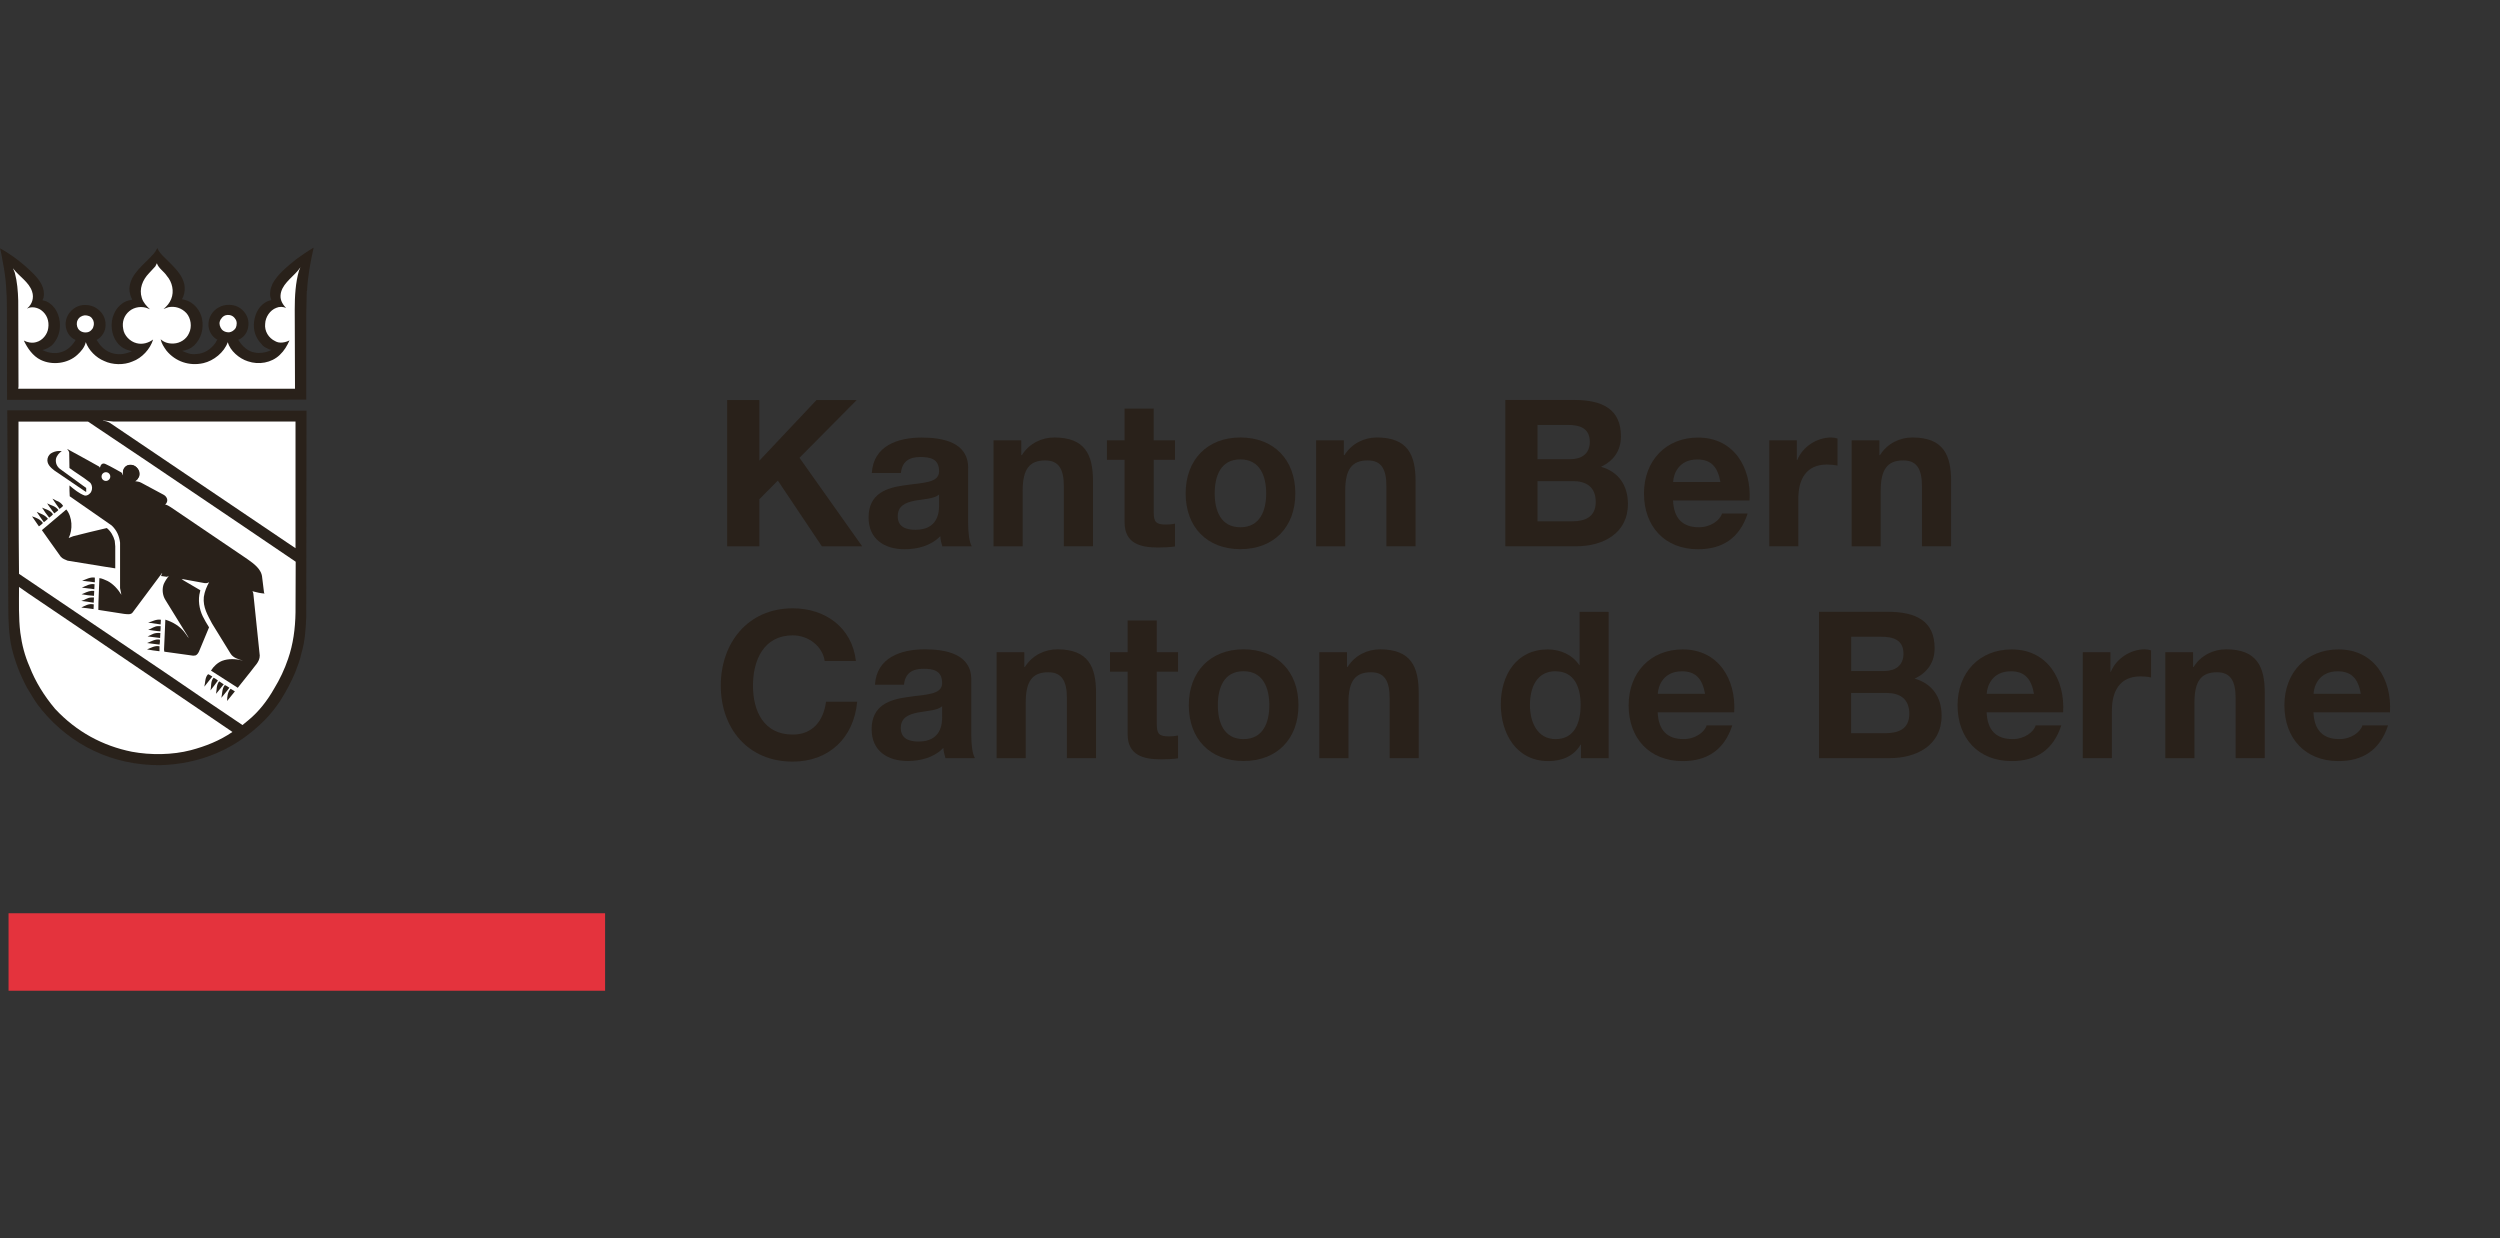 <?xml version="1.0" encoding="UTF-8"?><svg id="v" xmlns="http://www.w3.org/2000/svg" viewBox="0 0 286.53 141.92"><rect x="0" y="0" width="286.53" height="141.92" fill="#333333" stroke="none"/><defs><style>.x{fill:#fff;}.y{fill:#e4333d;}.z{fill:#29211a;}</style></defs><path class="z" d="M35.16,33.35l-.06,2.7v9.75s-21.79,.03-21.79,.03H.81s-.02-10.57-.02-10.57c0-1.76-.12-3.49-.45-5.13-.09-.58-.21-1.15-.33-1.67,1.37,.76,2.67,1.76,3.86,2.95,.73,.76,1.34,1.64,1.12,2.7l-.12,.3c.12,.06,.27,.06,.42,.12,1.09,.49,1.58,1.64,1.58,2.76,0,.88-.3,1.64-.91,2.28-.33,.27-.7,.46-1.09,.55l.06,.03c.61,.3,1.4,.43,2.07,.21,.7-.18,1.31-.76,1.67-1.4-.7-.27-1.12-1-1.15-1.73-.03-.85,.43-1.58,1.15-2,.64-.39,1.64-.36,2.28,.03,.73,.43,1.18,1.15,1.15,2,0,.7-.4,1.37-1.03,1.7,.15,.18,.27,.43,.46,.64,.7,.82,1.76,1.18,2.86,.91,.24-.09,.52-.12,.73-.27-.67-.12-1.31-.43-1.73-1.03-.64-.85-.79-2.22-.33-3.22,.27-.7,.94-1.37,1.67-1.55l.43-.09c-.21-.39-.33-.82-.33-1.28,.09-1.73,1.76-2.79,2.83-4.04,.15-.18,.27-.39,.37-.61,.12,.33,.36,.61,.61,.88,1.25,1.28,3.1,2.67,2.37,4.68l-.15,.3c.09,.06,.24,.06,.33,.09,1,.24,1.79,1.21,1.97,2.19,.21,1.12-.09,2.22-.91,3.04-.4,.36-.85,.55-1.37,.61,.49,.24,1.03,.46,1.64,.36,.88-.03,1.61-.52,2.13-1.21,.12-.12,.12-.3,.27-.42-.61-.33-1-.97-1.03-1.67-.03-.88,.46-1.67,1.22-2.06,.64-.36,1.55-.36,2.19-.03,.67,.36,1.15,1.06,1.18,1.82,.03,.76-.3,1.49-.97,1.85l-.21,.09c.43,.7,1.09,1.34,1.88,1.46,.55,.12,1.19,.03,1.7-.18l.24-.12c-.09-.03-.24-.03-.33-.09-.3-.15-.61-.27-.79-.55-.7-.7-1-1.61-.88-2.58,.12-1.03,.67-2.03,1.67-2.4l.3-.09v-.06c-.27-.58-.09-1.28,.15-1.82,.58-1.09,1.7-1.97,2.7-2.79,.64-.46,1.31-.94,2.01-1.34-.36,1.61-.67,3.25-.76,4.98"/><path class="x" d="M34.27,31.01c-.4,1.37-.49,2.94-.49,4.46l.03,9.08H2.09s.03-.25,.03-.25l-.03-9.84c-.03-1.09-.12-2.19-.39-3.19l-.21-.52c.67,.91,1.85,1.58,2.19,2.67,.24,.7,0,1.46-.55,1.91v.03c.49-.27,1.15-.12,1.58,.18,.67,.49,.94,1.24,.82,2.06-.09,.73-.67,1.43-1.37,1.61-.49,.15-1.03,.03-1.43-.18,.4,.85,1.03,1.79,1.94,2.22,1.31,.64,3.1,.43,4.19-.58,.43-.39,.85-.88,.97-1.46,.33,.94,1.19,1.79,2.1,2.16,.94,.46,2.28,.49,3.25,.06,1.09-.39,2.04-1.43,2.37-2.52-.52,.39-1.22,.61-1.91,.42-.73-.18-1.43-.88-1.52-1.64-.15-.79,.09-1.52,.7-2.03,.58-.49,1.46-.61,2.16-.3l.21,.09c-.39-.36-.79-.79-.94-1.31-.33-1.03,.09-2.06,.82-2.82l.73-.79,.18-.36c.18,.58,.82,.94,1.15,1.46,.61,.7,.85,1.76,.49,2.64-.18,.46-.49,.82-.88,1.15,.18-.06,.36-.15,.55-.21,.79-.15,1.52,.09,2.07,.67,.52,.58,.67,1.58,.3,2.31-.3,.7-1.03,1.15-1.76,1.18-.58,.03-1.09-.12-1.49-.49,.09,.46,.36,.88,.67,1.31,1.03,1.25,2.61,1.79,4.22,1.43,1.19-.27,2.4-1.24,2.8-2.4,.27,.97,1.31,1.88,2.31,2.19,1.25,.43,2.7,.18,3.65-.73,.52-.49,.85-1.06,1.12-1.67-.46,.24-1.15,.39-1.64,.09-.76-.36-1.25-1.15-1.15-2,.03-.76,.55-1.55,1.28-1.82,.33-.15,.79-.15,1.12,.03-.36-.39-.67-.85-.64-1.43,.06-1.21,1.22-1.97,1.98-2.85l.3-.39"/><path class="x" d="M26.98,36.57c.21,.27,.18,.73,.03,1.03-.18,.27-.46,.46-.76,.49-.33,0-.64-.09-.85-.36-.18-.24-.3-.58-.21-.88,.09-.33,.4-.67,.73-.73,.46-.09,.85,.09,1.06,.46"/><path class="x" d="M10.6,36.57c.18,.24,.21,.61,.09,.91-.09,.3-.4,.58-.73,.61-.39,.06-.82-.09-1.03-.46-.15-.27-.18-.67-.03-.94,.15-.33,.49-.52,.82-.55,.33,0,.7,.09,.88,.43"/><path class="z" d="M17.99,47.01h.03l17.11,.06-.03,23.65c-.06,1.43-.15,2.82-.55,4.13-.15,.79-.46,1.52-.73,2.25-.46,1.09-1.03,2.16-1.7,3.22-.52,.76-1.09,1.52-1.76,2.19-3.31,3.34-7.38,5.07-12.06,5.19-5.38,0-10.12-2.22-13.55-6.38-.12-.21-.3-.36-.43-.55-.46-.64-.82-1.31-1.22-1.94-.79-1.46-1.37-2.98-1.76-4.58-.33-1.49-.39-3.1-.39-4.74l-.06-11.96-.06-10.52"/><path class="x" d="M33.87,62.83l-.91-.61-9.27-6.26-11.06-7.47c-.24-.15-.52-.24-.82-.27l.03-.03,1.12,.12h20.91"/><path class="x" d="M16.28,52.47l10.66,7.2,6.95,4.71-.02,5.82c-.03,1.85-.27,3.64-.85,5.31-.4,1.18-.94,2.34-1.61,3.43-.76,1.34-1.73,2.61-2.95,3.61l-.67,.55-4.37-2.95-4.22-2.88L2.18,65.77l-.03-3.76-.03-7.65v-6.04s2.74,0,2.74,0h5.23s6.2,4.16,6.2,4.16h0Z"/><path class="z" d="M11.36,53.48l.09,.12c.06-.15,.09-.33,.24-.42,.12-.09,.3-.06,.46,.03,.58,.27,1.15,.61,1.76,.94,.12,.09,.12,.24,.21,.36-.03-.15-.06-.39,0-.58,.12-.3,.36-.61,.67-.61,.49-.06,.73,.09,.94,.34,.21,.27,.24,.56,.18,.9-.09,.18-.09,.35-.24,.47l-.18,.12c.24,.03,.49,.06,.7,.18l2.55,1.37c.24,.12,.43,.36,.43,.64,0,.18-.09,.36-.24,.49,.24,.03,.43,.18,.64,.3l8.78,5.95c.73,.52,1.64,1.15,1.7,2.13l.21,1.7,.06,.12c-.43-.03-.85-.12-1.28-.24l-.09-.06c0,.12,.09,.21,.09,.36l.73,7.04c0,.76-.61,1.21-1,1.79l-1.52,1.91-3.07-1.97c.3-.49,.76-.91,1.28-1.12,.7-.27,1.61-.24,2.31-.03h.03c-.52-.18-1.06-.3-1.37-.79l-2.13-3.46c-.49-.94-1.06-1.85-.94-3.04,.09-.64,.33-1.18,.61-1.7-.15,.12-.43,.15-.64,.09l-2.52-.46,.24,.18,1.91,1.12-.03,.15c-.27,.94-.09,2,.3,2.82,.21,.43,.46,.85,.73,1.28l-1.16,2.79c-.09,.18-.21,.36-.39,.43l-.27,.03-3.31-.46-.03-.24,.15-3.43c.85,.27,1.67,.73,2.25,1.52l.39,.55v-.06l-2.64-4.28c-.33-.52-.4-1.25-.18-1.82,.15-.33,.36-.64,.58-.94l-.21,.12-.67-.09c0-.12,.09-.21,.12-.33h-.03l-3.37,4.52c-.21,.27-.64,.18-.97,.15l-2.95-.46c0-1.18,.09-2.43,.12-3.64,.33,.03,.64,.21,.94,.33,.64,.33,1.22,.97,1.58,1.58l-.15-.76v-.82s0-4.4,0-4.4c-.09-.76-.39-1.43-.97-1.97l-4.8-3.34c-.03-.42-.03-.85-.03-1.24,.55,.46,1.09,.91,1.73,1.15,.3,.06,.52-.12,.7-.33,.15-.21,.21-.55,.12-.82-.06-.18-.15-.33-.3-.42-.73-.58-1.52-1.03-2.25-1.58l-.03-1.76c-.03-.18-.15-.3-.24-.43,1.22,.67,2.46,1.34,3.68,2.03"/><path class="z" d="M7.08,51.71c-.3,.18-.61,.55-.67,.91-.06,.46,.12,.85,.46,1.12,1,.73,2.01,1.46,3.01,2.19,0,.15,0,.3,0,.46l-.24-.15-3.4-2.31c-.43-.33-.91-.76-.79-1.37,.06-.3,.27-.58,.58-.7,.3-.15,.7-.21,1.06-.15"/><path class="z" d="M6.47,57.39c.3,.09,.58,.3,.76,.58-.09,.15-.27,.24-.4,.36-.27-.36-.55-.76-.82-1.18l.46,.24h0Z"/><path class="z" d="M6.68,58.45l-.03,.06-.43,.33c-.27-.39-.58-.76-.82-1.15,.43,.24,.97,.3,1.28,.76"/><path class="z" d="M6.07,58.94c-.12,.18-.3,.27-.43,.39-.3-.36-.58-.76-.82-1.15,.43,.21,.94,.27,1.25,.76"/><path class="z" d="M7.86,61.67c.18-.06,.33-.15,.52-.21,1.28-.33,2.58-.64,3.86-.94,.46,.36,.76,.91,.91,1.46l.06,.64v2.52s-1.15-.18-1.15-.18l-4.31-.7c-.27-.12-.58-.21-.79-.46-.73-1-1.43-2.03-2.16-3.04l2.8-2.37c.7,.85,.76,2.31,.27,3.28"/><path class="z" d="M5.49,59.46c-.12,.12-.3,.27-.46,.39-.27-.39-.58-.79-.82-1.18,.43,.21,.94,.33,1.28,.79"/><path class="z" d="M4.92,59.94c-.12,.15-.3,.27-.46,.39l-.79-1.15c.46,.15,.94,.33,1.25,.76"/><path class="z" d="M10.87,66.74c-.49-.06-.97-.12-1.46-.18,.46-.15,.91-.45,1.46-.36v.55h0Z"/><path class="z" d="M10.81,67.53l-1.43-.18c.46-.18,.91-.49,1.46-.39l-.03,.58h0Z"/><path class="x" d="M11.45,73.57l15.19,10.32c-1.46,1-3.07,1.64-4.77,2.09-2.1,.55-4.59,.58-6.75,.18-3.34-.67-6.35-2.28-8.81-4.92-1.25-1.49-2.25-3.1-2.92-4.83-.55-1.24-.88-2.52-1.06-3.89-.21-1.73-.15-3.46-.15-5.25l1,.7,8.26,5.59h0Z"/><path class="z" d="M10.78,68.29c-.46-.03-.94-.09-1.43-.18,.39-.15,.73-.36,1.15-.39h.3l-.03,.58h0Z"/><path class="z" d="M10.75,69.08l-.18-.03-1.25-.18c.4-.09,.7-.39,1.15-.39h.3l-.03,.61h0Z"/><path class="z" d="M10.72,69.81l-1.4-.18c.43-.21,.88-.49,1.43-.36l-.03,.55h0Z"/><path class="z" d="M18.41,71.57l-1.43-.21c.46-.12,.91-.42,1.46-.33l-.03,.55h0Z"/><path class="z" d="M18.41,71.75c0,.21,0,.43-.03,.61-.49-.03-.97-.12-1.4-.18,.4-.12,.7-.42,1.15-.42h.27Z"/><path class="z" d="M18.35,73.12l-1.43-.18,.52-.24c.27-.15,.61-.18,.94-.15l-.03,.58h0Z"/><path class="z" d="M18.32,73.3c.03,.18,0,.39-.03,.58l-1.43-.18c.49-.18,.91-.49,1.46-.39"/><path class="z" d="M18.28,74.64c-.49-.06-.97-.12-1.43-.21,.46-.18,.88-.46,1.43-.36v.58h0Z"/><path class="z" d="M24.33,77.55l-.91,1.15c.12-.49,.06-1.06,.43-1.43,.18,.06,.33,.18,.49,.27"/><path class="z" d="M24.97,78.01c-.24,.36-.58,.76-.85,1.12,.12-.49,0-1.09,.37-1.46,.18,.09,.33,.21,.49,.33"/><path class="z" d="M25.64,78.43c-.27,.36-.61,.76-.88,1.09,.09-.49,.03-1.03,.36-1.43,.18,.09,.33,.24,.52,.33"/><path class="z" d="M26.28,78.83c-.27,.39-.61,.76-.91,1.15,.12-.52,.06-1.06,.4-1.46,.18,.06,.36,.21,.52,.3"/><path class="z" d="M26.03,80.34c0-.49,.06-1.03,.4-1.4l.49,.3-.88,1.09h0Z"/><path class="x" d="M12.14,55.12c.27,0,.5-.22,.5-.5s-.22-.5-.5-.5-.5,.22-.5,.5,.22,.5,.5,.5"/><path class="z" d="M14.56,55.14c.47,.27,1.11-.02,1.35-.44,.23-.41,.04-.97-.44-1.28-.45-.29-1.04-.15-1.27,.26-.23,.41-.1,1.18,.37,1.45"/><polygon class="z" points="83.34 45.85 87.03 45.85 87.03 52.8 93.58 45.85 98.19 45.85 91.63 52.47 98.82 62.62 94.2 62.62 89.15 55.08 87.03 57.22 87.03 62.62 83.34 62.62 83.34 45.85 83.34 45.85"/><path class="z" d="M107.63,56.68c-.56,.49-1.74,.52-2.77,.7-1.03,.21-1.97,.56-1.97,1.79s.96,1.55,2.04,1.55c2.61,0,2.7-2.07,2.7-2.8v-1.25h0Zm-7.71-2.47c.19-3.12,2.98-4.06,5.71-4.06,2.42,0,5.33,.54,5.33,3.45v6.32c0,1.1,.12,2.21,.42,2.7h-3.38c-.12-.38-.21-.78-.23-1.17-1.06,1.1-2.61,1.5-4.09,1.5-2.3,0-4.13-1.15-4.13-3.64,0-2.75,2.07-3.41,4.13-3.69,2.04-.31,3.95-.23,3.95-1.6,0-1.43-.99-1.64-2.16-1.64-1.27,0-2.09,.52-2.21,1.83h-3.34Z"/><path class="z" d="M113.88,50.47h3.17v1.69h.07c.85-1.36,2.3-2.02,3.71-2.02,3.55,0,4.44,2,4.44,5v7.47h-3.34v-6.86c0-2-.59-2.98-2.14-2.98-1.81,0-2.58,1.01-2.58,3.48v6.37h-3.34v-12.14h0Z"/><path class="z" d="M132.23,50.47h2.44v2.23h-2.44v6.01c0,1.13,.28,1.41,1.41,1.41,.35,0,.68-.03,1.03-.1v2.61c-.56,.09-1.29,.12-1.95,.12-2.04,0-3.83-.47-3.83-2.89v-7.16h-2.02v-2.23h2.02v-3.64h3.34v3.64h0Z"/><path class="z" d="M142.16,60.43c2.28,0,2.96-1.95,2.96-3.88s-.68-3.9-2.96-3.9-2.94,1.95-2.94,3.9,.68,3.88,2.94,3.88m0-10.29c3.83,0,6.3,2.54,6.3,6.41s-2.47,6.39-6.3,6.39-6.27-2.54-6.27-6.39,2.47-6.41,6.27-6.41"/><path class="z" d="M150.85,50.47h3.17v1.69h.07c.85-1.36,2.3-2.02,3.71-2.02,3.55,0,4.44,2,4.44,5v7.47h-3.34v-6.86c0-2-.59-2.98-2.14-2.98-1.81,0-2.58,1.01-2.58,3.48v6.37h-3.34v-12.14h0Z"/><path class="z" d="M176.22,59.75h3.95c1.46,0,2.72-.47,2.72-2.21s-1.08-2.4-2.65-2.4h-4.02v4.6h0Zm0-7.12h3.73c1.29,0,2.26-.59,2.26-2,0-1.6-1.22-1.93-2.54-1.93h-3.45v3.92h0Zm-3.69-6.79h7.89c3.2,0,5.36,1.03,5.36,4.16,0,1.64-.82,2.8-2.28,3.5,2.04,.59,3.08,2.16,3.08,4.25,0,3.41-2.89,4.86-5.92,4.86h-8.13v-16.77h0Z"/><path class="z" d="M197.18,55.24c-.31-1.69-1.03-2.58-2.65-2.58-2.11,0-2.73,1.64-2.77,2.58h5.43Zm-5.43,2.11c.09,2.11,1.13,3.08,2.98,3.08,1.34,0,2.42-.82,2.63-1.57h2.94c-.94,2.87-2.94,4.09-5.68,4.09-3.83,0-6.2-2.63-6.2-6.39s2.51-6.41,6.2-6.41c4.13,0,6.13,3.48,5.9,7.21h-8.76Z"/><path class="z" d="M202.77,50.47h3.17v2.25h.05c.61-1.53,2.26-2.58,3.88-2.58,.23,0,.52,.05,.73,.12v3.1c-.31-.07-.8-.12-1.2-.12-2.44,0-3.29,1.76-3.29,3.9v5.47h-3.33v-12.14h0Z"/><path class="z" d="M212.23,50.47h3.17v1.69h.07c.85-1.36,2.3-2.02,3.71-2.02,3.55,0,4.44,2,4.44,5v7.47h-3.34v-6.86c0-2-.59-2.98-2.14-2.98-1.81,0-2.59,1.01-2.59,3.48v6.37h-3.33v-12.14h0Z"/><path class="z" d="M94.52,75.76c-.24-1.67-1.83-2.94-3.66-2.94-3.31,0-4.56,2.82-4.56,5.76s1.25,5.61,4.56,5.61c2.26,0,3.52-1.55,3.81-3.76h3.57c-.38,4.18-3.27,6.86-7.38,6.86-5.19,0-8.25-3.87-8.25-8.71s3.06-8.86,8.25-8.86c3.69,0,6.79,2.16,7.24,6.04h-3.57Z"/><path class="z" d="M107.98,80.95c-.56,.49-1.74,.52-2.77,.71-1.03,.21-1.97,.56-1.97,1.78s.96,1.55,2.04,1.55c2.61,0,2.7-2.07,2.7-2.8v-1.25h0Zm-7.7-2.47c.19-3.12,2.98-4.06,5.71-4.06,2.42,0,5.33,.54,5.33,3.45v6.32c0,1.1,.12,2.21,.42,2.7h-3.38c-.12-.38-.21-.78-.24-1.17-1.06,1.1-2.61,1.5-4.09,1.5-2.3,0-4.13-1.15-4.13-3.64,0-2.75,2.07-3.41,4.13-3.69,2.04-.31,3.95-.23,3.95-1.6,0-1.43-.99-1.64-2.16-1.64-1.27,0-2.09,.52-2.21,1.83h-3.34Z"/><path class="z" d="M114.23,74.75h3.17v1.69h.07c.85-1.36,2.3-2.02,3.71-2.02,3.55,0,4.44,1.99,4.44,5v7.47h-3.34v-6.86c0-2-.59-2.98-2.14-2.98-1.81,0-2.58,1.01-2.58,3.48v6.37h-3.34v-12.15h0Z"/><path class="z" d="M132.58,74.75h2.44v2.23h-2.44v6.01c0,1.13,.28,1.41,1.41,1.41,.35,0,.68-.03,1.03-.1v2.61c-.56,.09-1.29,.12-1.95,.12-2.04,0-3.83-.47-3.83-2.89v-7.16h-2.02v-2.23h2.02v-3.64h3.34v3.64h0Z"/><path class="z" d="M142.52,84.71c2.28,0,2.96-1.95,2.96-3.88s-.68-3.9-2.96-3.9-2.94,1.95-2.94,3.9,.68,3.88,2.94,3.88m0-10.29c3.83,0,6.3,2.54,6.3,6.41s-2.47,6.39-6.3,6.39-6.27-2.54-6.27-6.39,2.47-6.41,6.27-6.41"/><path class="z" d="M151.21,74.75h3.17v1.69h.07c.85-1.36,2.3-2.02,3.71-2.02,3.55,0,4.44,1.99,4.44,5v7.47h-3.33v-6.86c0-2-.59-2.98-2.14-2.98-1.81,0-2.58,1.01-2.58,3.48v6.37h-3.34v-12.15h0Z"/><path class="z" d="M178.29,76.93c-2.18,0-2.94,1.88-2.94,3.88s.87,3.9,2.94,3.9c2.21,0,2.87-1.93,2.87-3.92s-.7-3.85-2.87-3.85m2.91,8.41h-.05c-.77,1.32-2.14,1.88-3.69,1.88-3.66,0-5.45-3.15-5.45-6.51s1.81-6.29,5.38-6.29c1.43,0,2.84,.61,3.62,1.81h.03v-6.11h3.33v16.77h-3.17v-1.55h0Z"/><path class="z" d="M195.42,79.52c-.31-1.69-1.03-2.58-2.65-2.58-2.11,0-2.72,1.64-2.77,2.58h5.43Zm-5.43,2.11c.09,2.11,1.13,3.08,2.98,3.08,1.34,0,2.42-.82,2.63-1.57h2.94c-.94,2.87-2.94,4.09-5.68,4.09-3.83,0-6.2-2.63-6.2-6.39s2.51-6.41,6.2-6.41c4.13,0,6.13,3.48,5.9,7.21h-8.76Z"/><path class="z" d="M212.17,84.03h3.94c1.46,0,2.72-.47,2.72-2.21s-1.08-2.4-2.65-2.4h-4.02v4.6h0Zm0-7.12h3.73c1.29,0,2.26-.59,2.26-2,0-1.6-1.22-1.93-2.54-1.93h-3.45v3.92h0Zm-3.69-6.79h7.89c3.2,0,5.36,1.03,5.36,4.16,0,1.64-.82,2.8-2.28,3.5,2.05,.59,3.08,2.16,3.08,4.25,0,3.41-2.89,4.86-5.92,4.86h-8.13v-16.77h0Z"/><path class="z" d="M233.12,79.52c-.31-1.69-1.03-2.58-2.65-2.58-2.11,0-2.72,1.64-2.77,2.58h5.43Zm-5.43,2.11c.09,2.11,1.13,3.08,2.99,3.08,1.34,0,2.42-.82,2.63-1.57h2.94c-.94,2.87-2.94,4.09-5.69,4.09-3.83,0-6.2-2.63-6.2-6.39s2.51-6.41,6.2-6.41c4.13,0,6.13,3.48,5.9,7.21h-8.76Z"/><path class="z" d="M238.71,74.75h3.17v2.25h.05c.61-1.53,2.26-2.58,3.88-2.58,.23,0,.52,.05,.73,.12v3.1c-.31-.07-.8-.12-1.2-.12-2.44,0-3.29,1.76-3.29,3.9v5.47h-3.34v-12.15h0Z"/><path class="z" d="M248.18,74.75h3.17v1.69h.07c.84-1.36,2.3-2.02,3.71-2.02,3.55,0,4.44,1.99,4.44,5v7.47h-3.34v-6.86c0-2-.59-2.98-2.14-2.98-1.81,0-2.58,1.01-2.58,3.48v6.37h-3.34v-12.15h0Z"/><path class="z" d="M270.58,79.52c-.3-1.69-1.03-2.58-2.65-2.58-2.12,0-2.72,1.64-2.77,2.58h5.43Zm-5.43,2.11c.09,2.11,1.13,3.08,2.98,3.08,1.34,0,2.42-.82,2.63-1.57h2.94c-.94,2.87-2.94,4.09-5.68,4.09-3.83,0-6.2-2.63-6.2-6.39s2.51-6.41,6.2-6.41c4.13,0,6.13,3.48,5.9,7.21h-8.76Z"/><polygon class="y" points=".98 113.55 69.35 113.55 69.35 104.67 .98 104.67 .98 113.55 .98 113.55"/></svg>